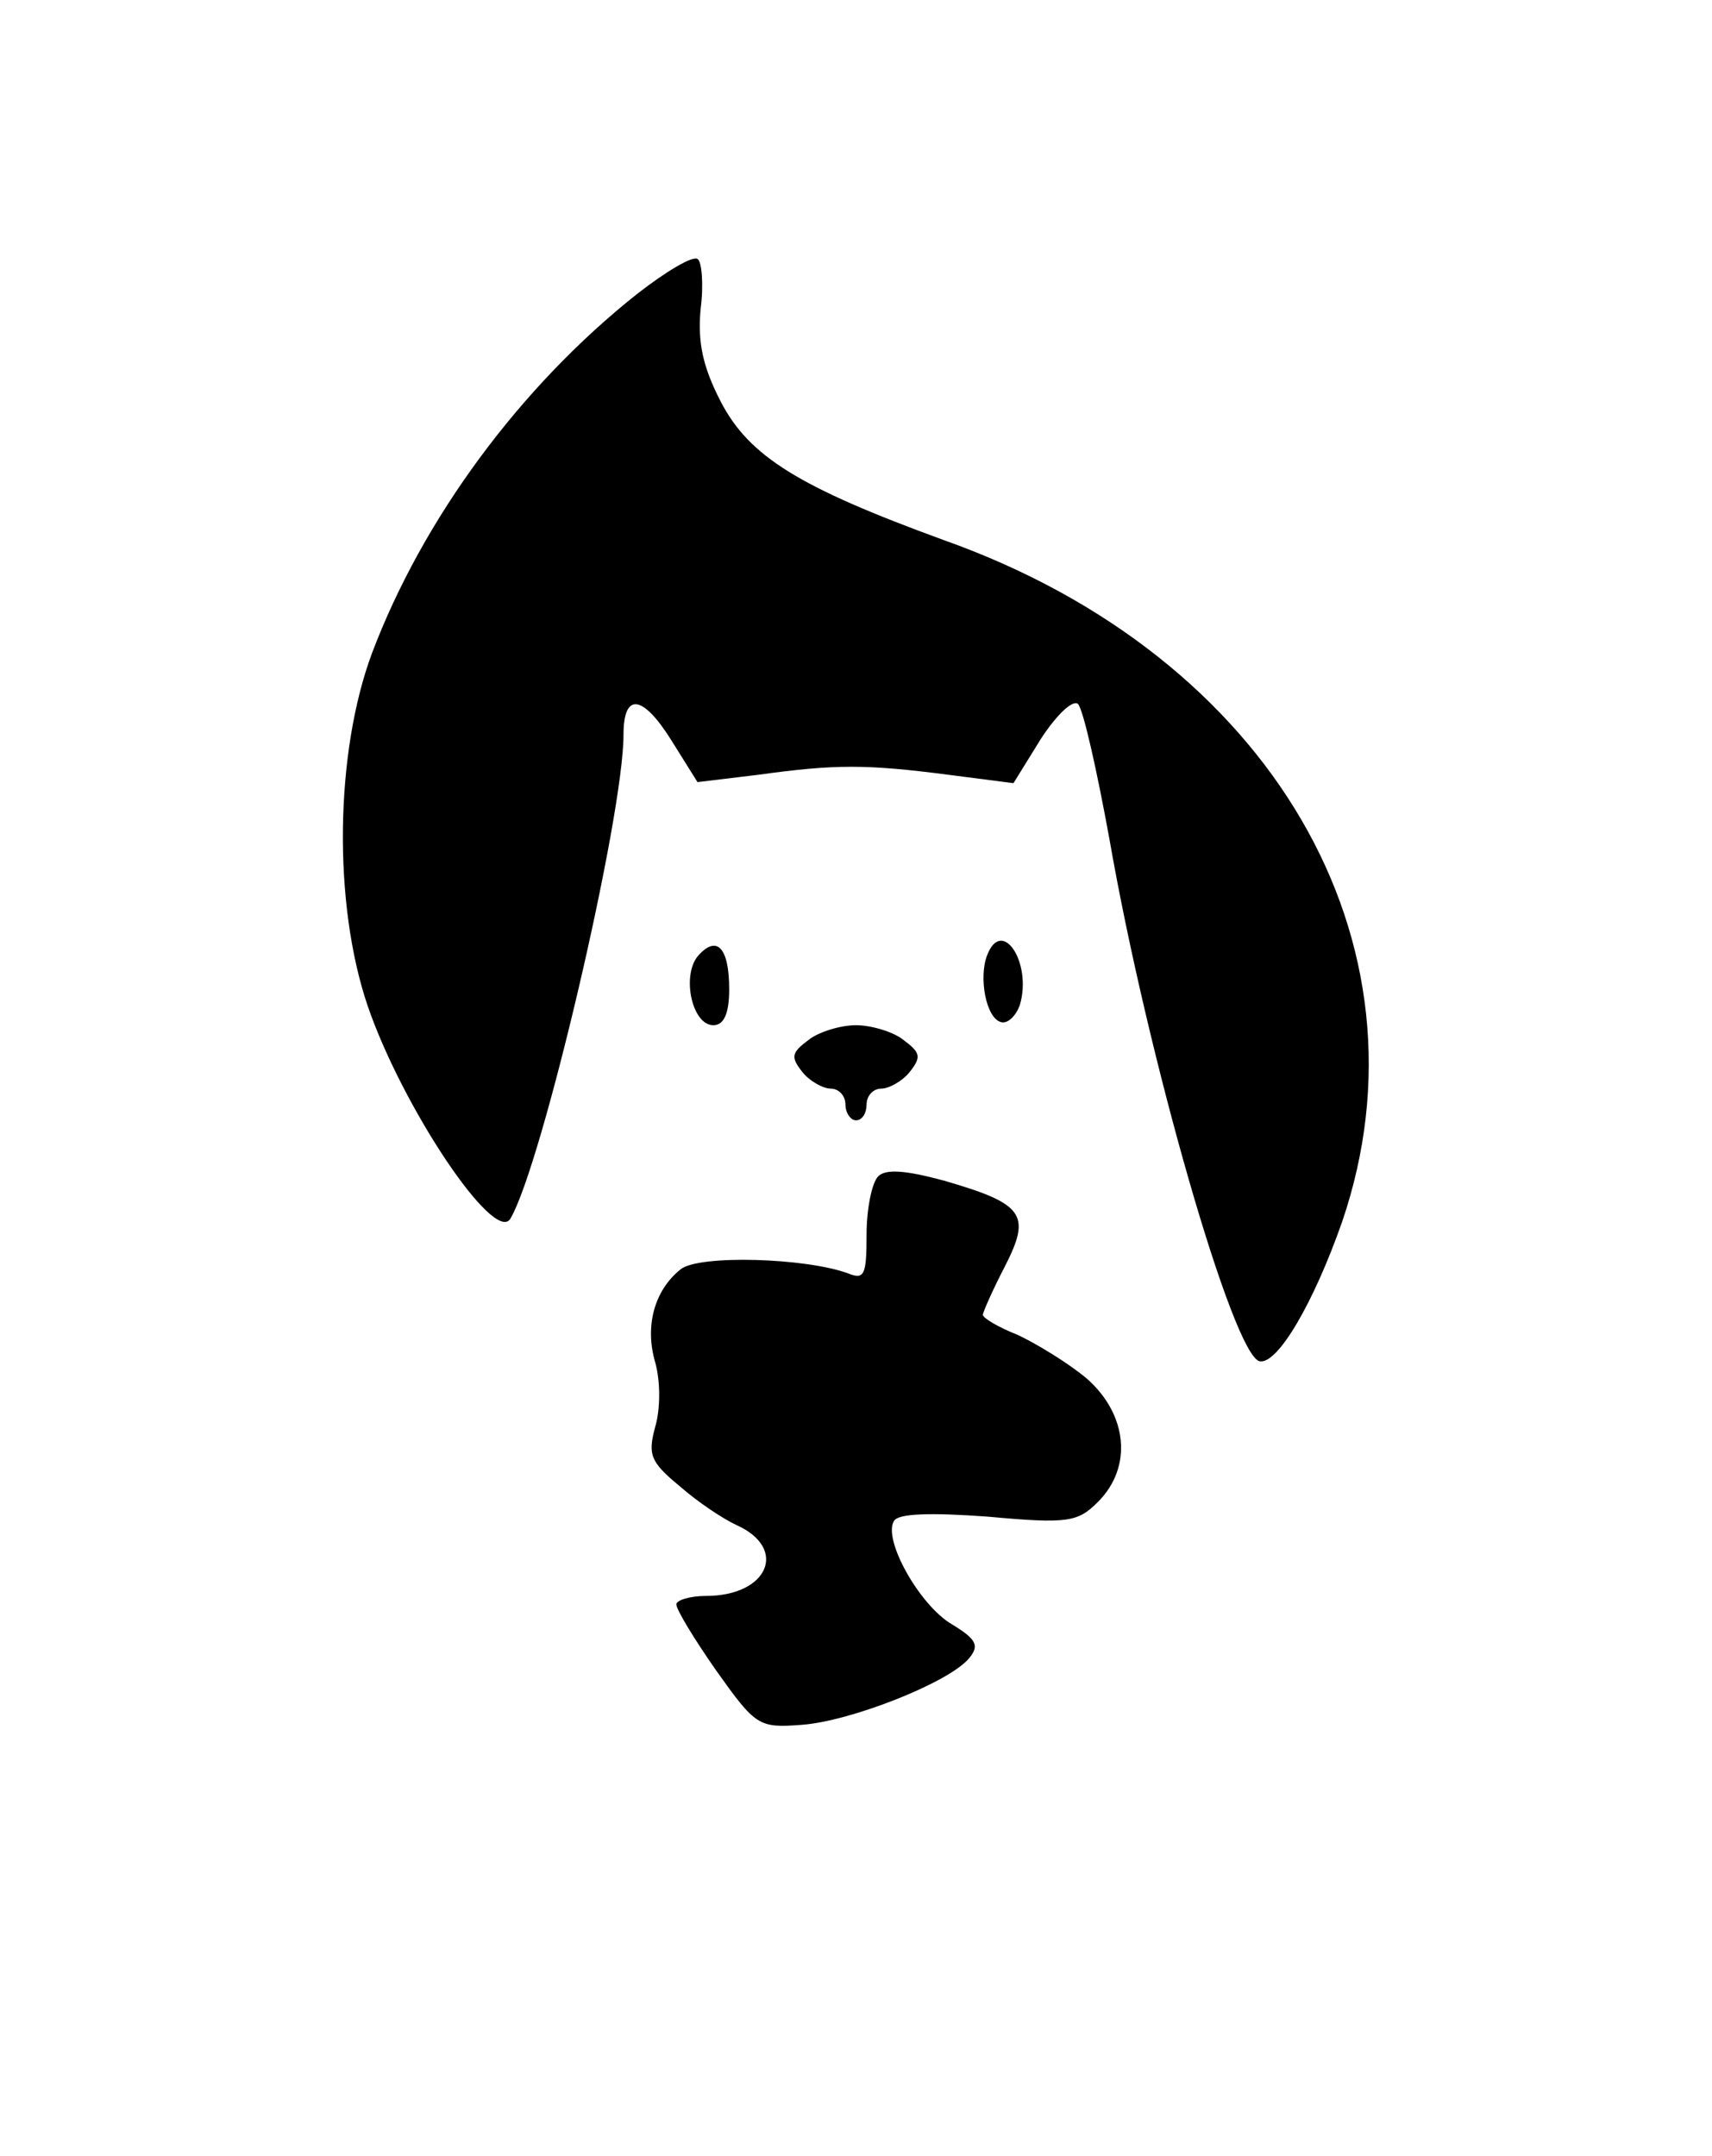 <svg version="1.0" xmlns="http://www.w3.org/2000/svg" width="216" height="272" viewBox="0 0 162 204"><path d="M60.3 27.8c-11.1 8.8-20.3 21.3-25.1 34-3.5 9.4-3.7 23.7-.4 33.4 3.3 9.6 12 22.6 13.5 20.1 3-5.1 10.7-38 10.7-45.8 0-4 1.8-3.8 4.5.5l2.5 4 5.8-.7c7.2-1 10.2-1 17.9 0l6.2.8 2.6-4.2c1.5-2.3 3-3.7 3.5-3.3.5.5 1.8 6.3 3 12.9 3.6 20.6 11.7 48.8 14.2 49.3 1.7.3 5.1-5.5 7.8-13.2 9-26.4-6.7-53.5-37.7-64.5-13.7-5-18.4-7.9-21.1-13.1-1.7-3.3-2.2-5.6-1.9-8.8.3-2.3.1-4.5-.3-4.7-.5-.3-3 1.2-5.7 3.3z"/><path d="M66 90.5c-1.5 1.9-.5 6.5 1.5 6.5 1 0 1.5-1.1 1.5-3.4 0-4-1.2-5.2-3-3.1zm27.4-.1c-.8 2.1-.1 5.9 1.3 6.3.6.2 1.4-.5 1.8-1.6 1.2-4-1.7-8.4-3.1-4.7zm-16.9 8c-1.6 1.2-1.7 1.6-.6 3 .7.9 2 1.6 2.7 1.6.8 0 1.4.7 1.4 1.5s.5 1.5 1 1.5c.6 0 1-.7 1-1.5s.6-1.5 1.4-1.5c.7 0 2-.7 2.7-1.6 1.1-1.4 1-1.8-.6-3-1-.8-3.1-1.4-4.5-1.4s-3.5.6-4.5 1.4zm6.6 12.9c-.6.6-1.1 3.1-1.1 5.5 0 3.8-.2 4.3-1.7 3.7-4-1.5-14.2-1.8-15.9-.4-2.5 2-3.4 5.4-2.4 8.8.5 1.8.5 4.4 0 6.1-.7 2.6-.5 3.3 2.3 5.6 1.7 1.5 4.1 3.1 5.4 3.7 4.9 2.2 3 6.7-2.9 6.7-1.5 0-2.8.4-2.8.8 0 .5 1.7 3.3 3.8 6.3 3.7 5.2 4 5.4 8 5.1 4.6-.3 14-4 15.9-6.3 1-1.2.7-1.8-1.6-3.2-3.1-1.8-6.6-8.1-5.5-9.8.4-.7 3.4-.8 8.9-.4 7.6.7 8.5.5 10.4-1.4 3.3-3.3 2.8-8.3-1.1-11.7-1.8-1.5-4.8-3.3-6.5-4.1-1.8-.7-3.3-1.6-3.3-1.9 0-.2.9-2.3 2.1-4.6 2.5-4.9 1.8-5.9-5.8-8.1-3.7-1-5.5-1.1-6.2-.4z"/></svg>